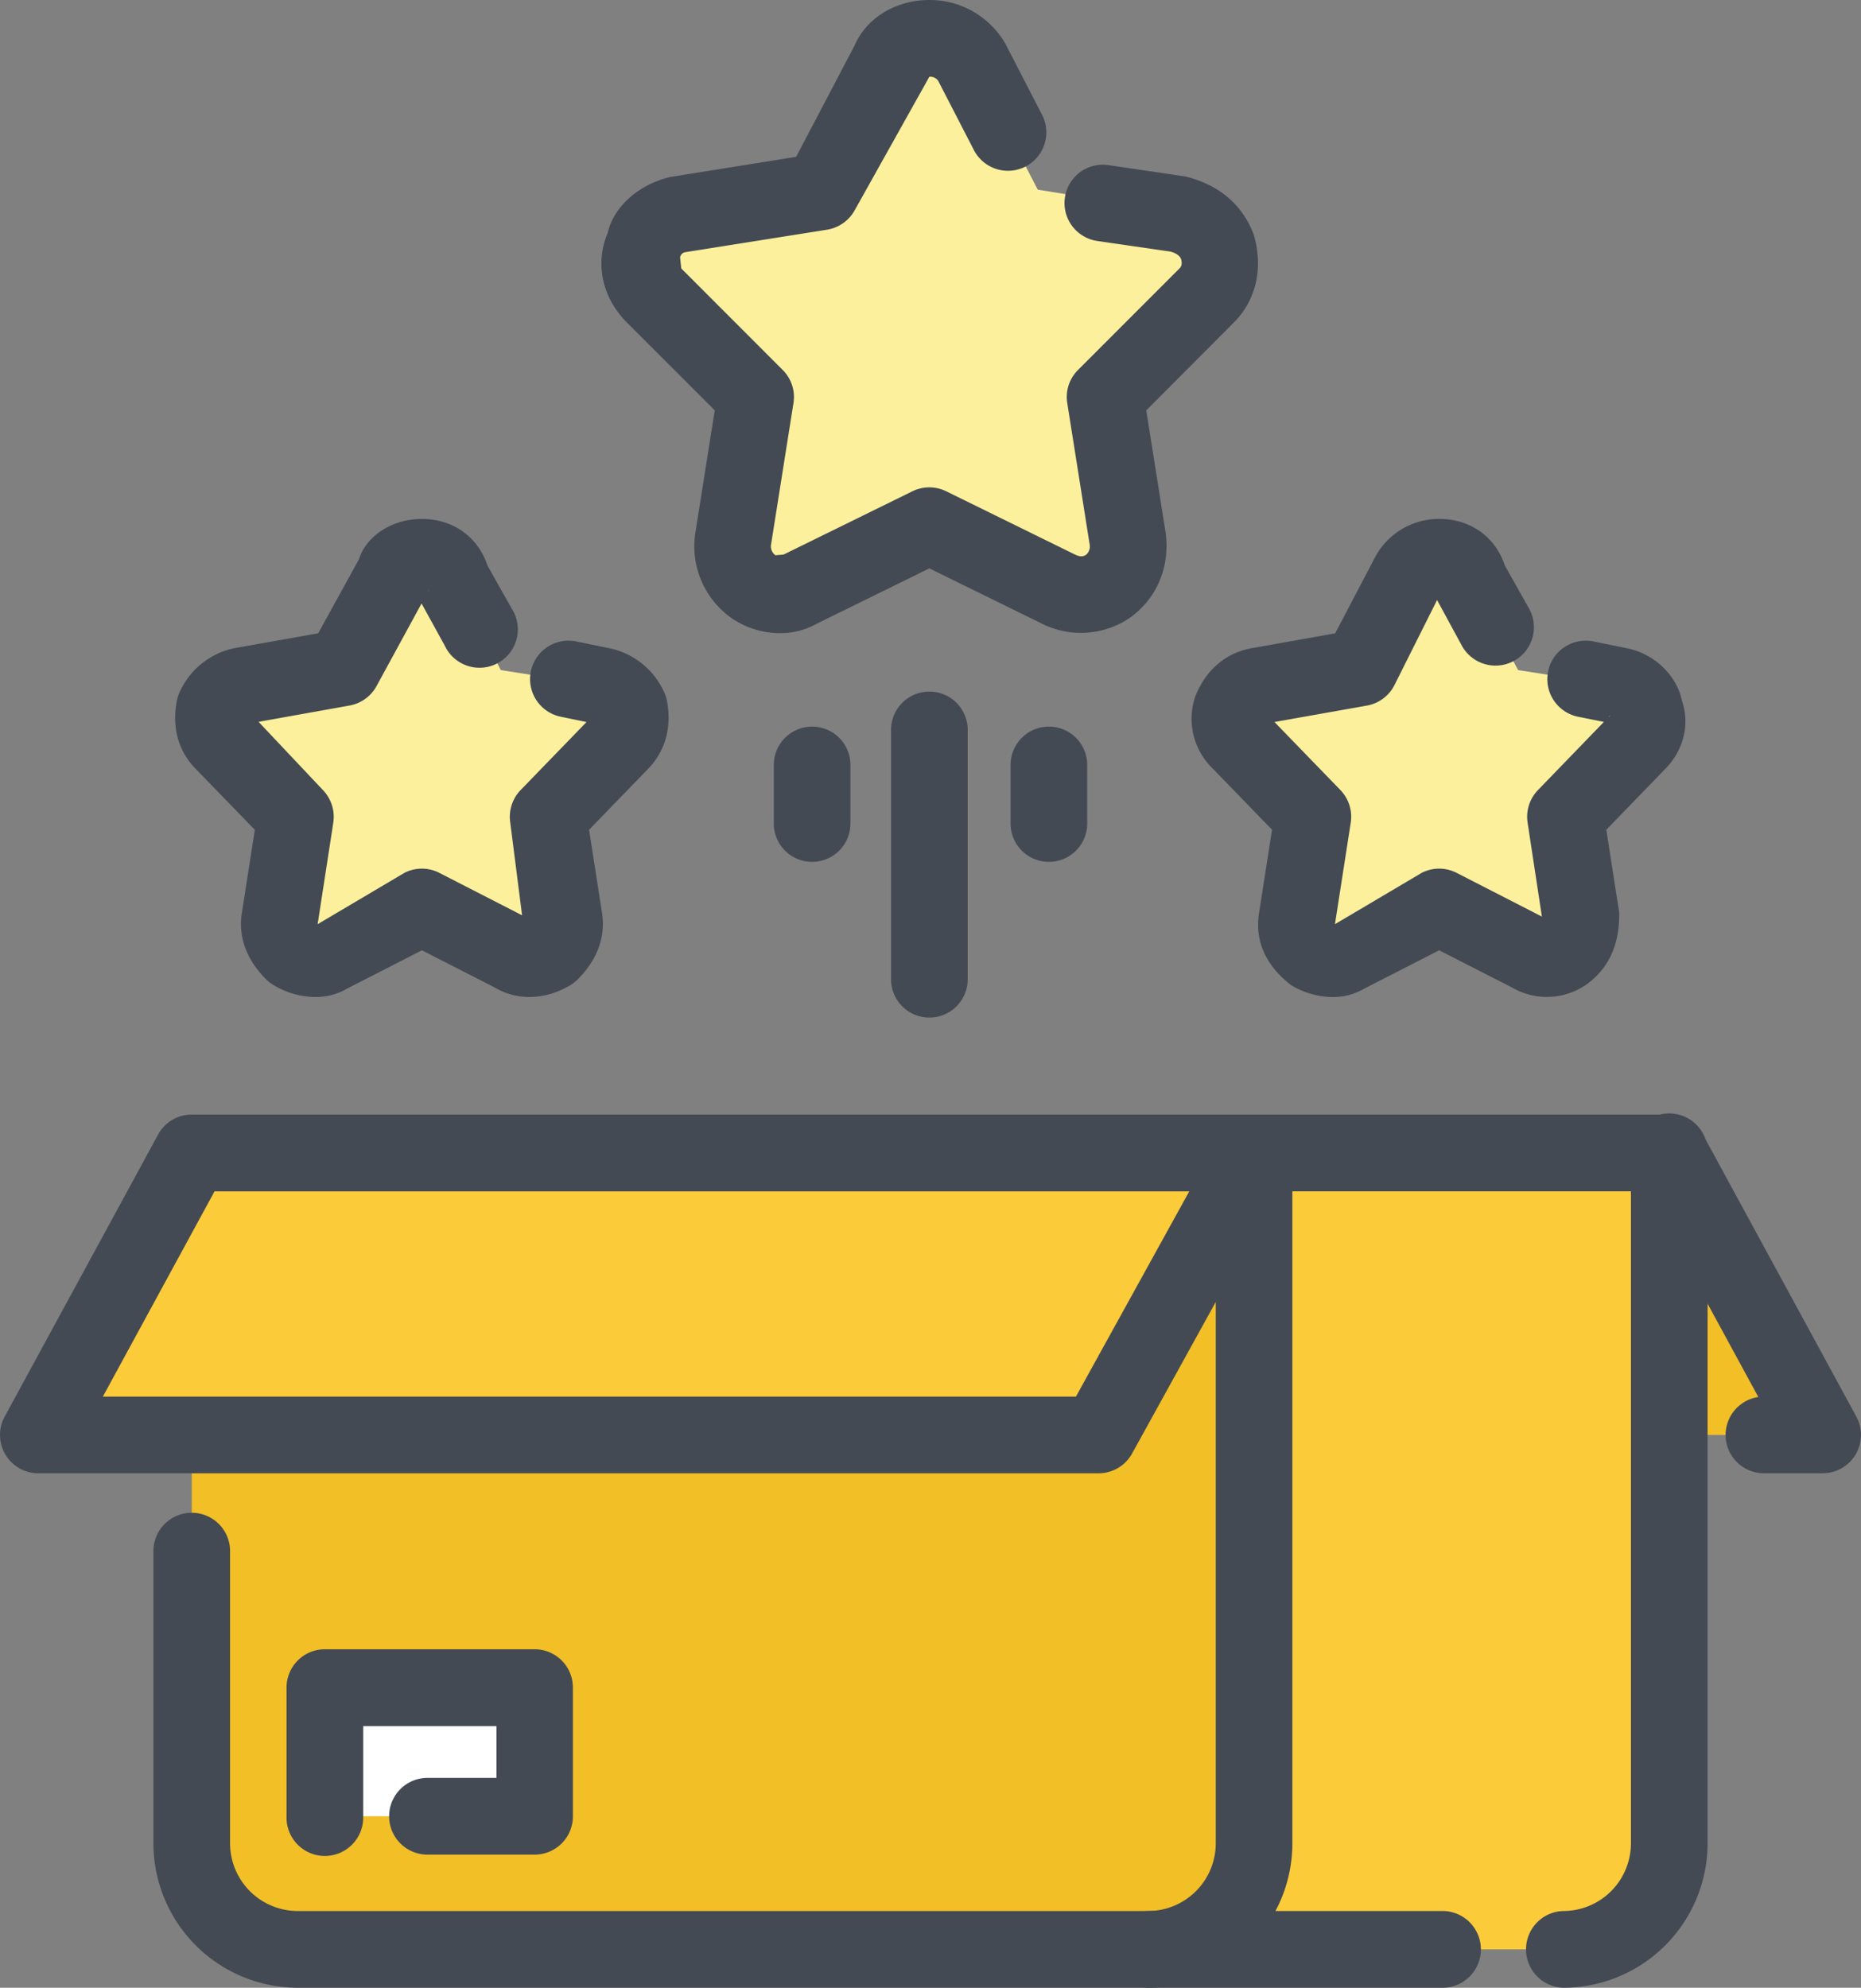<?xml version="1.0" encoding="UTF-8"?><svg xmlns="http://www.w3.org/2000/svg" viewBox="0 0 539.78 576.41" preserveAspectRatio="xMinYMid"><rect x="0" y="0" width="539.78" height="576.41" fill="#808080" stroke="none"/><defs><style>.cls-1{fill:#fcf09d;}.cls-1,.cls-2,.cls-3{fill-rule:evenodd;}.cls-2{fill:#f2bf27;}.cls-3{fill:#fccb3a;}.cls-4{fill:#fff;}.cls-5{fill:#434a53;}</style></defs><g id="Layer_2" data-name="Layer 2"><g id="Layer_1-2" data-name="Layer 1"><path class="cls-1" d="M269.56,150.48,232.93,168.8a13,13,0,0,1-13.74-.65,13.89,13.89,0,0,1-5.89-13.09l6.54-41.21L190.4,85.06a15.29,15.29,0,0,1-3.27-13.74,15.3,15.3,0,0,1,11.12-9.81L238.81,55l19-36.64c2.61-4.58,6.54-7.19,11.77-7.19A14,14,0,0,1,282,18.32L301,55l40.56,6.55c5.24,1.3,9.16,4.58,10.47,9.81,2,4.58.66,9.81-3.27,13.74l-28.79,28.79,6.54,41.21a13.88,13.88,0,0,1-5.88,13.09,13,13,0,0,1-13.74.65Z"/><path class="cls-1" d="M122.36,264.33,95.53,277.41c-3.92,2-7.2,2-10.47-.65-3.27-2-4.58-5.89-3.92-9.82l4.58-29.44L64.13,215.91a9.15,9.15,0,0,1-2-9.81c.66-3.93,3.93-6.55,7.86-7.2l29.44-4.58L113.2,167.5c2-3.28,5.23-5.89,9.16-5.89s7.19,2.61,9.16,5.89l13.74,26.82,29.44,4.58c3.92.65,6.54,3.27,7.85,7.2a9.14,9.14,0,0,1-2,9.81L159,237.5l4.58,29.44c.66,3.93-.65,7.85-3.92,9.82a8.89,8.89,0,0,1-10.47.65Z"/><path class="cls-1" d="M417.43,264.33,390.6,277.41c-3.92,2-7.85,2-10.47-.65-3.27-2-4.58-5.89-3.92-9.82l4.58-29.44L359.2,215.91a11,11,0,0,1-2.62-9.81,10.66,10.66,0,0,1,8.51-7.2l29.44-4.58,13.74-26.82c2-3.28,5.23-5.89,9.16-5.89a9.3,9.3,0,0,1,8.5,5.89l14.4,26.82,29.44,4.58c3.92.65,6.54,3.27,7.85,7.2a9.14,9.14,0,0,1-2,9.81L454.07,237.5l4.58,29.44c.65,3.93-.66,7.85-3.93,9.82a8.89,8.89,0,0,1-10.47.65Z"/><polygon class="cls-2" points="176 334.33 484.16 334.33 528.65 416.11 220.5 416.11 176 334.33"/><path class="cls-3" d="M176,334.33H484.16v200.2a30.72,30.72,0,0,1-30.75,30.75H206.76A30.71,30.71,0,0,1,176,534.53Z"/><path class="cls-2" d="M55.62,334.33H363.78v200.2A30.72,30.72,0,0,1,333,565.28H86.37a30.72,30.72,0,0,1-30.75-30.75Z"/><rect class="cls-4" x="94.22" y="489.39" width="60.85" height="37.29"/><polygon class="cls-3" points="363.78 334.33 55.62 334.33 11.13 416.11 318.63 416.11 363.78 334.33"/><path class="cls-5" d="M418.73,576.41H86.36A41.92,41.92,0,0,1,44.5,534.53v-84.4a11.12,11.12,0,1,1,22.23,0v84.4a19.65,19.65,0,0,0,19.63,19.63H418.73a11.13,11.13,0,0,1,0,22.25Z"/><path class="cls-5" d="M155.06,537.81h-31.4a11.13,11.13,0,0,1,0-22.25H144v-15H105.34v26.18a11.12,11.12,0,1,1-22.23,0V489.38a11.11,11.11,0,0,1,11.12-11.12h60.83a11.1,11.1,0,0,1,11.11,11.12v37.31A11.1,11.1,0,0,1,155.06,537.81Z"/><path class="cls-5" d="M318.63,427.23H11.12a11.12,11.12,0,0,1-9.76-16.44L45.86,329a11.09,11.09,0,0,1,9.76-5.8H363.78a11.13,11.13,0,0,1,9.74,16.5l-45.15,81.77A11.11,11.11,0,0,1,318.63,427.23ZM29.83,405H312.07l32.87-59.52H62.22Z"/><path class="cls-5" d="M333,576.41a11.13,11.13,0,0,1,0-22.25,19.65,19.65,0,0,0,19.63-19.63V334.33a11.11,11.11,0,1,1,22.22,0v200.2A41.91,41.91,0,0,1,333,576.41Z"/><path class="cls-5" d="M528.66,427.23h-17A11.12,11.12,0,0,1,510,405.11l-35.61-65.46A11.12,11.12,0,1,1,493.93,329l44.49,81.78a11.12,11.12,0,0,1-9.76,16.44Z"/><path class="cls-5" d="M484.17,345.46H363.78a11.13,11.13,0,0,1,0-22.25H484.17a11.13,11.13,0,0,1,0,22.25Z"/><path class="cls-5" d="M453.42,576.41a11.13,11.13,0,0,1,0-22.25,19.65,19.65,0,0,0,19.63-19.63V334.33a11.12,11.12,0,1,1,22.23,0v200.2A41.92,41.92,0,0,1,453.42,576.41Z"/><path class="cls-5" d="M226.18,183.61a25,25,0,0,1-13.84-4.26A25.5,25.5,0,0,1,201.61,155l5.7-36L181.88,93.57c-7.23-7.23-9.37-17.18-5.63-26,1.69-7.32,8.45-13.84,18-16.22l36.67-5.87,17-32.37C251.26,5.34,259.69,0,269.56,0a25.27,25.27,0,0,1,22.09,12.77l10.71,20.75A11.13,11.13,0,0,1,282.57,43.7L272.11,23.42a2.86,2.86,0,0,0-2.55-1.17L248,60.8a11.22,11.22,0,0,1-8.12,5.81l-41.22,6.54a1.82,1.82,0,0,0-1.4,1.51l.34,3.18,29.43,29.45a11.06,11.06,0,0,1,3.11,9.61l-6.53,41.22a3.15,3.15,0,0,0,1.37,2.94c.21-.13,2.14-.18,2.37-.28l37.3-18.32a11.15,11.15,0,0,1,9.79,0l37.3,18.32c1.82.91,2.7.47,3.29.09a3.2,3.2,0,0,0,1-3.12l-6.47-40.85a11.06,11.06,0,0,1,3.11-9.61l29.44-29.45c.27-.26,1-1,.42-2.82-.24-.56-1-1.54-3.11-2.07l-21.16-3.07a11.11,11.11,0,1,1,3.24-22l22.25,3.28c10,2.44,16.7,8.37,19.9,16.89,2.87,9.91.59,19.11-5.81,25.51L332.47,119l5.64,35.61c1.26,10-2.66,19-10.39,24.54a25.29,25.29,0,0,1-25.83,1.54l-32.33-15.87-32.41,15.92A21.9,21.9,0,0,1,226.18,183.61Z"/><path class="cls-5" d="M91.36,289.11a23.62,23.62,0,0,1-12-3.45A11,11,0,0,1,77.19,284c-7.28-7.28-7.85-14.63-7-19.51l3.72-23.85L56.81,223c-3.43-3.42-7.28-9.67-5.59-19.44a12.06,12.06,0,0,1,.63-2.26,22.36,22.36,0,0,1,16-13.31l24.44-4.35,11.85-21.51c2-6.47,9.27-11.64,18.24-11.64s16.27,5.17,19,13.49l7.08,12.57A11.12,11.12,0,1,1,129,187.22L122.27,175,109.19,199a11.16,11.16,0,0,1-7.8,5.59L75,209.32l18.67,19.79a11.21,11.21,0,0,1,3,9.45L92.13,268l25.16-14.88a11.06,11.06,0,0,1,10.14,0l24,12.3L148,238.56a11.2,11.2,0,0,1,3-9.45l19.12-19.73-7.42-1.53A11.13,11.13,0,0,1,167.08,186l9.8,2a22.36,22.36,0,0,1,16,13.31,11.67,11.67,0,0,1,.65,2.31c1.63,9.77-2.23,16-5.72,19.51l-16.95,17.49,3.74,24c.79,4.77.23,12.12-7.05,19.4a11.41,11.41,0,0,1-2.17,1.69c-7.19,4.28-15.35,4.55-21.91.63l-21.09-10.77-21.75,11.13A17.8,17.8,0,0,1,91.36,289.11Zm81-79.26h0ZM124.41,171l-.3.56A2,2,0,0,0,124.41,171Z"/><path class="cls-5" d="M386.43,289.12a23.56,23.56,0,0,1-12-3.48c-7.69-6-10.53-13.2-9.2-21.18l3.72-23.85L351.88,223a20.07,20.07,0,0,1-5.18-21.07c3.13-7.87,9.08-12.75,16.56-14l24-4.27,11.2-21.35a21,21,0,0,1,19-11.83c9,0,16.27,5.17,19,13.49l7.08,12.57A11.12,11.12,0,1,1,424,187.22L416.82,174l-12.44,24.83a11.16,11.16,0,0,1-7.92,5.78l-26.8,4.76,19.12,19.73a11.17,11.17,0,0,1,3,9.45L387.2,268l25.15-14.88a11.08,11.08,0,0,1,10.15,0l24.72,12.67-4.14-27.23a11.15,11.15,0,0,1,3-9.45l19.13-19.77-7.46-1.49A11.13,11.13,0,0,1,462.14,186l9.81,2c7.89,1.58,14.43,7.86,15.91,15.26,2.3,6.55.61,14.3-5.05,19.91l-16.9,17.45,3.74,24c.11,9.24-2.91,15.63-8.63,20.22a20.09,20.09,0,0,1-22.5,1.5l-21.09-10.77-21.76,11.13A17.8,17.8,0,0,1,386.43,289.12Zm81.15-79.31h0Zm-.57-2.3a.75.75,0,0,0-.4.42Z"/><path class="cls-5" d="M269.56,295.08A11.11,11.11,0,0,1,258.45,284V212a11.12,11.12,0,1,1,22.23,0v72A11.11,11.11,0,0,1,269.56,295.08Z"/><path class="cls-5" d="M235.55,249.93a11.11,11.11,0,0,1-11.11-11.12v-17a11.11,11.11,0,1,1,22.22,0v17A11.1,11.1,0,0,1,235.55,249.93Z"/><path class="cls-5" d="M304.23,249.93a11.11,11.11,0,0,1-11.11-11.12v-17a11.11,11.11,0,1,1,22.22,0v17A11.11,11.11,0,0,1,304.23,249.93Z"/></g></g></svg>

